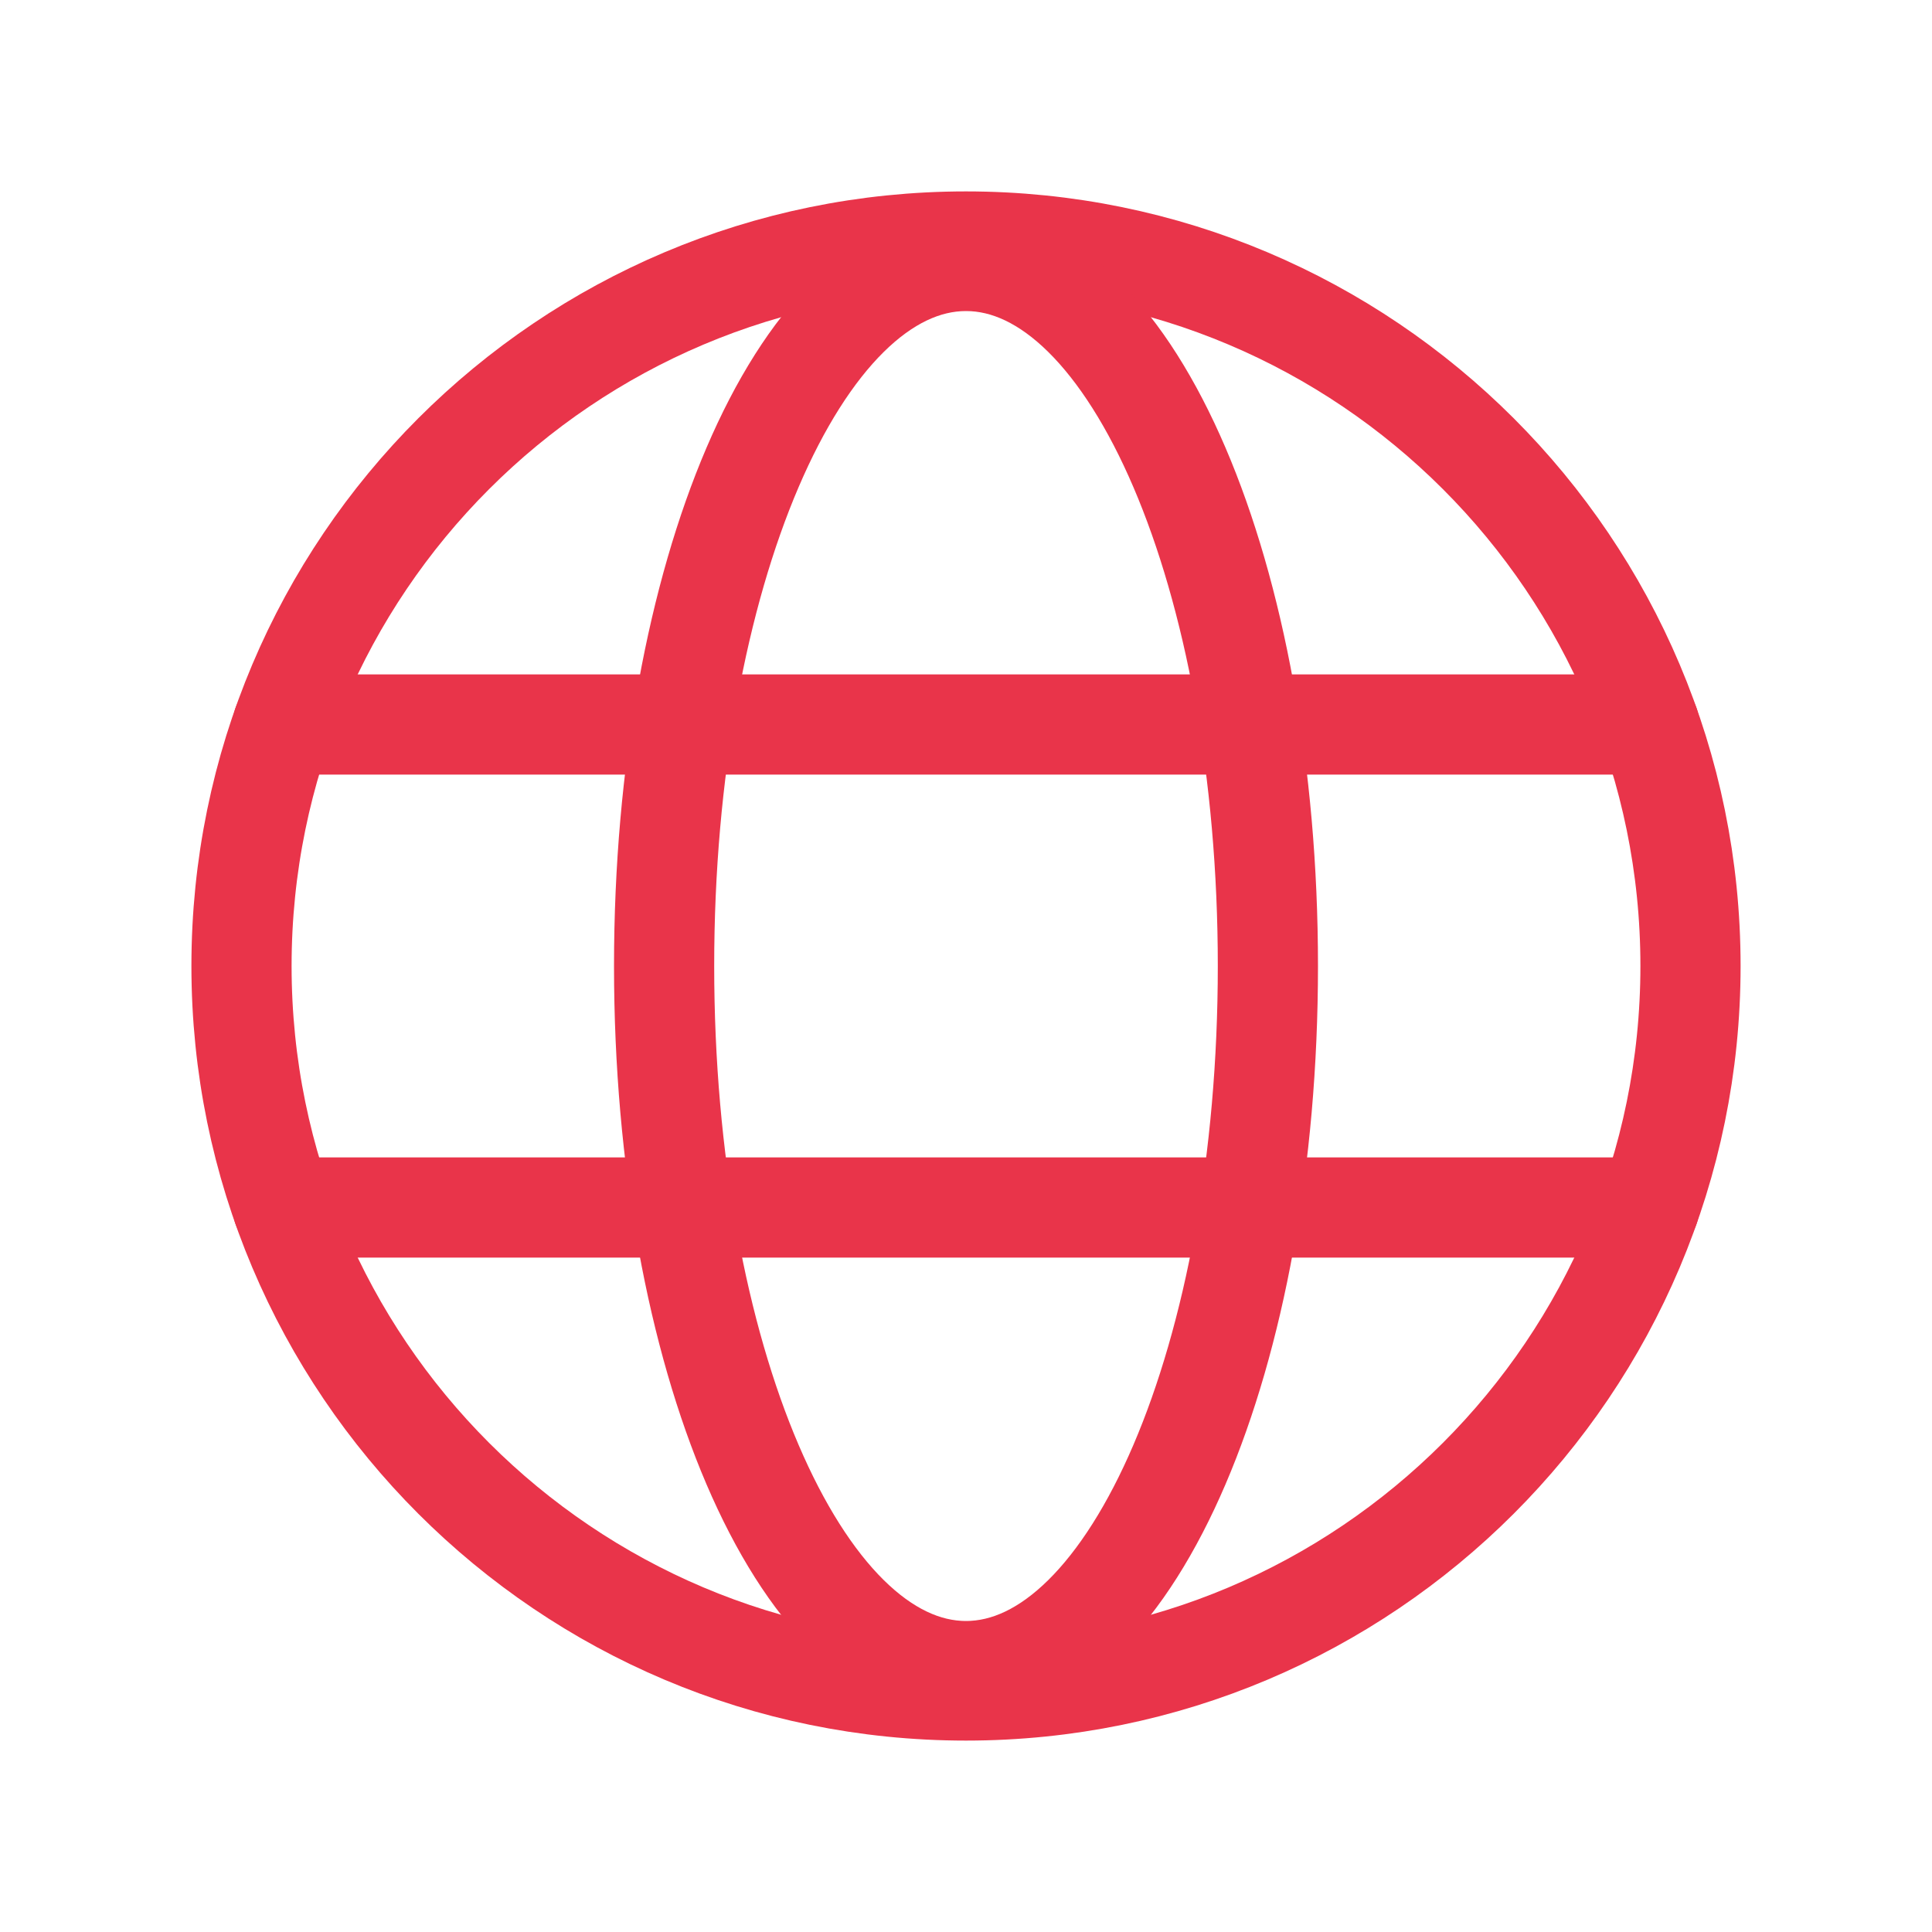 <?xml version="1.0" encoding="UTF-8"?> <svg xmlns="http://www.w3.org/2000/svg" width="54" height="54" viewBox="0 0 54 54" fill="none"> <path d="M27 47.25C38.184 47.25 47.25 38.184 47.25 27C47.25 15.816 38.184 6.75 27 6.75C15.816 6.75 6.75 15.816 6.75 27C6.75 38.184 15.816 47.25 27 47.25Z" stroke="#E9344A" stroke-width="2.8" stroke-miterlimit="10"></path> <path d="M7.903 20.25H46.097" stroke="#E9344A" stroke-width="2.8" stroke-linecap="round" stroke-linejoin="round"></path> <path d="M7.904 33.75H46.097" stroke="#E9344A" stroke-width="2.8" stroke-linecap="round" stroke-linejoin="round"></path> <path d="M27 46.707C31.66 46.707 35.438 37.884 35.438 27C35.438 16.117 31.66 7.294 27 7.294C22.34 7.294 18.562 16.117 18.562 27C18.562 37.884 22.34 46.707 27 46.707Z" stroke="#E9344A" stroke-width="2.8" stroke-miterlimit="10"></path> </svg> 